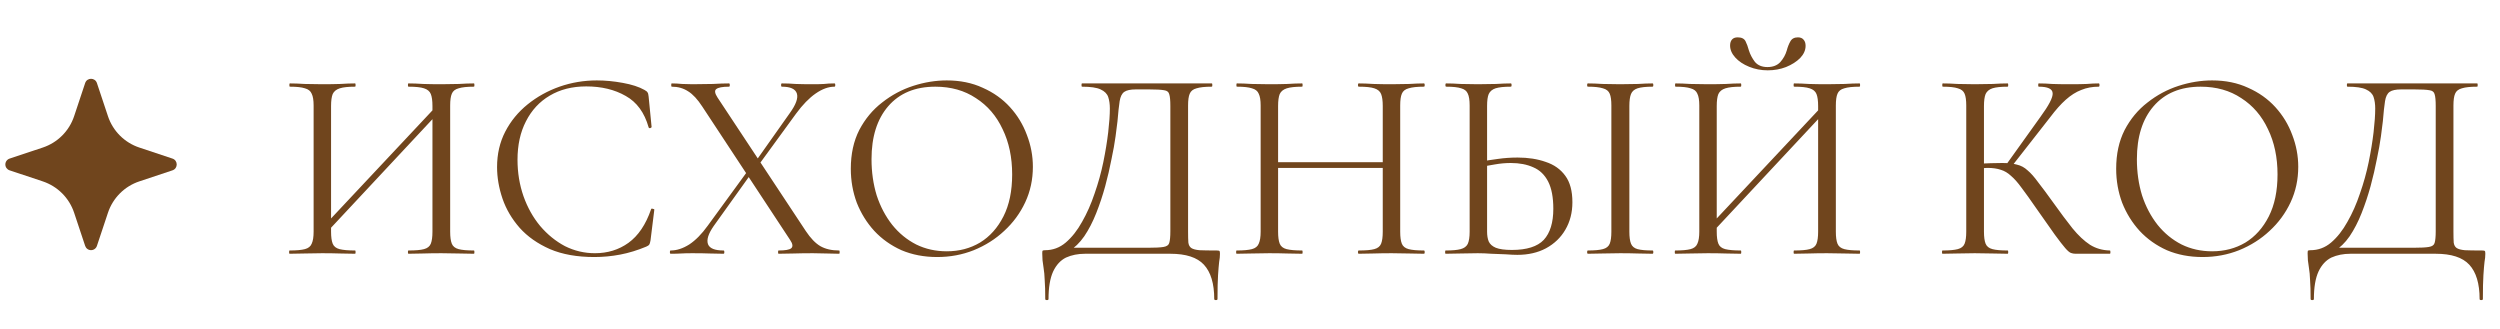 <?xml version="1.0" encoding="UTF-8"?> <svg xmlns="http://www.w3.org/2000/svg" width="266" height="35" viewBox="0 0 266 35" fill="none"><path d="M9.061 8.835C9.262 8.233 10.111 8.233 10.312 8.835L11.488 12.366C11.746 13.142 12.182 13.847 12.761 14.426C13.34 15.004 14.045 15.44 14.822 15.698L18.351 16.874C18.953 17.074 18.953 17.924 18.351 18.124L14.82 19.3C14.044 19.559 13.338 19.995 12.76 20.574C12.182 21.152 11.746 21.858 11.488 22.634L10.312 26.163C10.269 26.295 10.185 26.41 10.073 26.491C9.96 26.573 9.825 26.616 9.687 26.616C9.548 26.616 9.413 26.573 9.301 26.491C9.188 26.41 9.105 26.295 9.061 26.163L7.886 22.633C7.627 21.857 7.191 21.151 6.613 20.573C6.034 19.995 5.329 19.559 4.553 19.3L1.022 18.124C0.89 18.081 0.776 17.997 0.694 17.885C0.613 17.773 0.569 17.638 0.569 17.499C0.569 17.36 0.613 17.225 0.694 17.113C0.776 17.001 0.89 16.917 1.022 16.874L4.553 15.698C5.329 15.44 6.034 15.004 6.613 14.425C7.191 13.847 7.627 13.142 7.886 12.366L9.061 8.835Z" fill="#70451D"></path><path d="M34.587 24.912L34.094 24.448L46.854 10.847L47.318 11.282L34.587 24.912ZM30.817 27C30.779 27 30.759 26.942 30.759 26.826C30.759 26.71 30.779 26.652 30.817 26.652C31.533 26.652 32.074 26.604 32.441 26.507C32.809 26.41 33.05 26.217 33.166 25.927C33.302 25.637 33.369 25.212 33.369 24.651V11.224C33.369 10.663 33.302 10.248 33.166 9.977C33.05 9.687 32.809 9.494 32.441 9.397C32.093 9.281 31.562 9.223 30.846 9.223C30.808 9.223 30.788 9.165 30.788 9.049C30.788 8.933 30.808 8.875 30.846 8.875C31.31 8.875 31.832 8.894 32.412 8.933C33.012 8.952 33.63 8.962 34.268 8.962C34.984 8.962 35.631 8.952 36.211 8.933C36.791 8.894 37.313 8.875 37.777 8.875C37.816 8.875 37.835 8.933 37.835 9.049C37.835 9.165 37.816 9.223 37.777 9.223C37.062 9.223 36.521 9.281 36.153 9.397C35.786 9.513 35.535 9.716 35.399 10.006C35.283 10.296 35.225 10.721 35.225 11.282V24.651C35.225 25.212 35.283 25.637 35.399 25.927C35.515 26.217 35.757 26.41 36.124 26.507C36.511 26.604 37.062 26.652 37.777 26.652C37.816 26.652 37.835 26.71 37.835 26.826C37.835 26.942 37.816 27 37.777 27C37.294 27 36.762 26.99 36.182 26.971C35.622 26.952 34.984 26.942 34.268 26.942C33.63 26.942 33.012 26.952 32.412 26.971C31.813 26.99 31.281 27 30.817 27ZM43.461 27C43.423 27 43.403 26.942 43.403 26.826C43.403 26.71 43.423 26.652 43.461 26.652C44.215 26.652 44.766 26.604 45.114 26.507C45.482 26.41 45.723 26.217 45.839 25.927C45.955 25.637 46.013 25.212 46.013 24.651V11.282C46.013 10.721 45.955 10.296 45.839 10.006C45.723 9.716 45.482 9.513 45.114 9.397C44.766 9.281 44.215 9.223 43.461 9.223C43.423 9.223 43.403 9.165 43.403 9.049C43.403 8.933 43.423 8.875 43.461 8.875C43.945 8.875 44.467 8.894 45.027 8.933C45.607 8.952 46.255 8.962 46.97 8.962C47.608 8.962 48.227 8.952 48.826 8.933C49.426 8.894 49.957 8.875 50.421 8.875C50.46 8.875 50.479 8.933 50.479 9.049C50.479 9.165 50.46 9.223 50.421 9.223C49.706 9.223 49.165 9.281 48.797 9.397C48.43 9.494 48.188 9.687 48.072 9.977C47.956 10.248 47.898 10.663 47.898 11.224V24.651C47.898 25.212 47.956 25.637 48.072 25.927C48.188 26.217 48.43 26.41 48.797 26.507C49.165 26.604 49.706 26.652 50.421 26.652C50.46 26.652 50.479 26.71 50.479 26.826C50.479 26.942 50.46 27 50.421 27C49.957 27 49.426 26.99 48.826 26.971C48.227 26.952 47.608 26.942 46.97 26.942C46.255 26.942 45.607 26.952 45.027 26.971C44.467 26.99 43.945 27 43.461 27ZM63.502 8.556C64.392 8.556 65.31 8.643 66.257 8.817C67.224 8.991 67.997 9.242 68.577 9.571C68.751 9.668 68.858 9.755 68.896 9.832C68.954 9.909 68.993 10.054 69.012 10.267L69.331 13.515C69.331 13.554 69.283 13.592 69.186 13.631C69.09 13.65 69.032 13.621 69.012 13.544C68.568 11.978 67.756 10.866 66.576 10.209C65.397 9.532 63.995 9.194 62.371 9.194C60.883 9.194 59.587 9.523 58.485 10.18C57.403 10.818 56.562 11.727 55.962 12.906C55.363 14.066 55.063 15.429 55.063 16.995C55.063 18.368 55.276 19.663 55.701 20.881C56.127 22.08 56.716 23.133 57.47 24.042C58.244 24.951 59.123 25.666 60.109 26.188C61.115 26.691 62.178 26.942 63.299 26.942C64.653 26.942 65.842 26.575 66.866 25.84C67.91 25.086 68.713 23.897 69.273 22.273C69.293 22.196 69.351 22.176 69.447 22.215C69.563 22.234 69.621 22.263 69.621 22.302L69.215 25.579C69.177 25.811 69.128 25.966 69.07 26.043C69.032 26.101 68.925 26.169 68.751 26.246C67.823 26.633 66.905 26.913 65.996 27.087C65.088 27.261 64.169 27.348 63.241 27.348C61.405 27.348 59.829 27.068 58.514 26.507C57.2 25.927 56.127 25.173 55.295 24.245C54.464 23.298 53.855 22.263 53.468 21.142C53.082 20.001 52.888 18.88 52.888 17.778C52.888 16.386 53.178 15.129 53.758 14.008C54.338 12.887 55.131 11.92 56.136 11.108C57.142 10.296 58.273 9.668 59.529 9.223C60.805 8.778 62.13 8.556 63.502 8.556ZM82.844 27C82.805 27 82.786 26.942 82.786 26.826C82.786 26.71 82.805 26.652 82.844 26.652C83.54 26.652 83.984 26.575 84.178 26.42C84.39 26.246 84.352 25.946 84.062 25.521L74.724 11.34C74.221 10.567 73.718 10.025 73.216 9.716C72.713 9.387 72.133 9.223 71.476 9.223C71.437 9.223 71.418 9.165 71.418 9.049C71.418 8.933 71.437 8.875 71.476 8.875C71.824 8.875 72.191 8.894 72.578 8.933C72.964 8.952 73.332 8.962 73.68 8.962C74.472 8.962 75.197 8.952 75.855 8.933C76.512 8.894 77.082 8.875 77.566 8.875C77.624 8.875 77.653 8.933 77.653 9.049C77.653 9.165 77.624 9.223 77.566 9.223C76.87 9.223 76.415 9.31 76.203 9.484C76.009 9.639 76.058 9.938 76.348 10.383L85.744 24.593C86.246 25.347 86.759 25.879 87.281 26.188C87.822 26.497 88.489 26.652 89.282 26.652C89.32 26.652 89.34 26.71 89.34 26.826C89.34 26.942 89.32 27 89.282 27C88.895 27 88.46 26.99 87.977 26.971C87.513 26.952 87.02 26.942 86.498 26.942C85.724 26.942 85.048 26.952 84.468 26.971C83.888 26.99 83.346 27 82.844 27ZM71.36 27C71.302 27 71.273 26.942 71.273 26.826C71.273 26.71 71.302 26.652 71.36 26.652C71.998 26.652 72.655 26.439 73.332 26.014C74.008 25.569 74.666 24.902 75.304 24.013L79.683 18.01L80.031 18.329L75.942 24.042C75.362 24.873 75.159 25.521 75.333 25.985C75.507 26.43 76.058 26.652 76.986 26.652C77.044 26.652 77.073 26.71 77.073 26.826C77.073 26.942 77.044 27 76.986 27C76.464 27 75.971 26.99 75.507 26.971C75.043 26.952 74.424 26.942 73.651 26.942C73.167 26.942 72.771 26.952 72.462 26.971C72.172 26.99 71.804 27 71.36 27ZM80.495 17.865L80.118 17.575L84.033 12.036C84.69 11.127 84.941 10.431 84.787 9.948C84.632 9.465 84.1 9.223 83.192 9.223C83.134 9.223 83.105 9.165 83.105 9.049C83.105 8.933 83.134 8.875 83.192 8.875C83.694 8.875 84.178 8.894 84.642 8.933C85.125 8.952 85.744 8.962 86.498 8.962C87 8.962 87.397 8.952 87.687 8.933C87.996 8.894 88.363 8.875 88.789 8.875C88.847 8.875 88.876 8.933 88.876 9.049C88.876 9.165 88.847 9.223 88.789 9.223C88.151 9.223 87.484 9.465 86.788 9.948C86.092 10.431 85.396 11.147 84.7 12.094L80.495 17.865ZM99.719 27.348C98.327 27.348 97.061 27.106 95.92 26.623C94.799 26.12 93.832 25.434 93.02 24.564C92.227 23.694 91.609 22.698 91.164 21.577C90.739 20.436 90.526 19.228 90.526 17.952C90.526 16.386 90.826 15.013 91.425 13.834C92.044 12.655 92.856 11.678 93.861 10.905C94.866 10.112 95.968 9.523 97.167 9.136C98.366 8.749 99.555 8.556 100.734 8.556C102.165 8.556 103.441 8.817 104.562 9.339C105.703 9.842 106.669 10.528 107.462 11.398C108.255 12.268 108.854 13.254 109.26 14.356C109.685 15.458 109.898 16.589 109.898 17.749C109.898 19.102 109.627 20.359 109.086 21.519C108.545 22.679 107.8 23.694 106.853 24.564C105.925 25.434 104.842 26.12 103.605 26.623C102.387 27.106 101.092 27.348 99.719 27.348ZM100.734 26.739C102.049 26.739 103.228 26.43 104.272 25.811C105.316 25.173 106.147 24.245 106.766 23.027C107.385 21.809 107.694 20.32 107.694 18.561C107.694 16.744 107.356 15.139 106.679 13.747C106.022 12.336 105.074 11.234 103.837 10.441C102.619 9.629 101.179 9.223 99.516 9.223C97.37 9.223 95.698 9.919 94.499 11.311C93.32 12.684 92.73 14.559 92.73 16.937C92.73 18.31 92.914 19.595 93.281 20.794C93.668 21.973 94.219 23.017 94.934 23.926C95.649 24.815 96.5 25.511 97.486 26.014C98.472 26.497 99.555 26.739 100.734 26.739ZM129.456 26.652C129.63 26.652 129.727 26.671 129.746 26.71C129.785 26.729 129.804 26.826 129.804 27C129.804 27.271 129.775 27.561 129.717 27.87C129.679 28.199 129.64 28.663 129.601 29.262C129.563 29.861 129.543 30.712 129.543 31.814C129.543 31.891 129.485 31.93 129.369 31.93C129.253 31.93 129.195 31.891 129.195 31.814C129.195 30.171 128.828 28.953 128.093 28.16C127.378 27.387 126.189 27 124.526 27H115.449C114.695 27 114.019 27.135 113.419 27.406C112.839 27.696 112.385 28.189 112.056 28.885C111.728 29.6 111.563 30.577 111.563 31.814C111.563 31.891 111.505 31.93 111.389 31.93C111.273 31.93 111.215 31.891 111.215 31.814C111.215 31.002 111.196 30.335 111.157 29.813C111.138 29.291 111.099 28.866 111.041 28.537C111.003 28.208 110.964 27.928 110.925 27.696C110.906 27.464 110.896 27.222 110.896 26.971C110.896 26.816 110.906 26.72 110.925 26.681C110.964 26.642 111.051 26.623 111.186 26.623C112.018 26.623 112.752 26.352 113.39 25.811C114.048 25.25 114.628 24.516 115.13 23.607C115.652 22.698 116.097 21.693 116.464 20.591C116.851 19.489 117.16 18.377 117.392 17.256C117.624 16.115 117.798 15.052 117.914 14.066C118.03 13.061 118.088 12.22 118.088 11.543C118.088 11.079 118.03 10.673 117.914 10.325C117.798 9.977 117.528 9.706 117.102 9.513C116.696 9.32 116.039 9.223 115.13 9.223C115.092 9.223 115.072 9.165 115.072 9.049C115.072 8.933 115.092 8.875 115.13 8.875C115.246 8.875 115.565 8.875 116.087 8.875C116.629 8.875 117.305 8.875 118.117 8.875C118.929 8.875 119.799 8.875 120.727 8.875C121.675 8.875 122.612 8.875 123.54 8.875C124.468 8.875 125.329 8.875 126.121 8.875C126.914 8.875 127.562 8.875 128.064 8.875C128.567 8.875 128.857 8.875 128.934 8.875C128.973 8.875 128.992 8.933 128.992 9.049C128.992 9.165 128.973 9.223 128.934 9.223C128.219 9.223 127.678 9.281 127.31 9.397C126.943 9.494 126.701 9.687 126.585 9.977C126.469 10.248 126.411 10.663 126.411 11.224V24.651C126.411 25.134 126.421 25.521 126.44 25.811C126.479 26.082 126.585 26.275 126.759 26.391C126.933 26.507 127.223 26.584 127.629 26.623C128.055 26.642 128.664 26.652 129.456 26.652ZM124.526 24.593V11.282C124.526 10.683 124.488 10.267 124.41 10.035C124.352 9.784 124.169 9.639 123.859 9.6C123.55 9.542 123.018 9.513 122.264 9.513H120.843C120.283 9.513 119.877 9.6 119.625 9.774C119.374 9.948 119.21 10.277 119.132 10.76C119.055 11.243 118.978 11.959 118.9 12.906C118.862 13.254 118.794 13.786 118.697 14.501C118.601 15.216 118.456 16.028 118.262 16.937C118.088 17.846 117.866 18.803 117.595 19.808C117.325 20.794 117.006 21.751 116.638 22.679C116.271 23.607 115.846 24.429 115.362 25.144C114.879 25.84 114.328 26.372 113.709 26.739V26.362H122.119C122.912 26.362 123.473 26.333 123.801 26.275C124.149 26.217 124.352 26.072 124.41 25.84C124.488 25.589 124.526 25.173 124.526 24.593ZM147.125 11.282C147.125 10.721 147.067 10.296 146.951 10.006C146.835 9.716 146.593 9.513 146.226 9.397C145.878 9.281 145.327 9.223 144.573 9.223C144.515 9.223 144.486 9.165 144.486 9.049C144.486 8.933 144.515 8.875 144.573 8.875C145.037 8.875 145.559 8.894 146.139 8.933C146.719 8.952 147.367 8.962 148.082 8.962C148.72 8.962 149.339 8.952 149.938 8.933C150.537 8.894 151.059 8.875 151.504 8.875C151.562 8.875 151.591 8.933 151.591 9.049C151.591 9.165 151.562 9.223 151.504 9.223C150.789 9.223 150.247 9.281 149.88 9.397C149.513 9.494 149.271 9.687 149.155 9.977C149.039 10.248 148.981 10.663 148.981 11.224V24.651C148.981 25.212 149.039 25.637 149.155 25.927C149.271 26.217 149.513 26.41 149.88 26.507C150.247 26.604 150.789 26.652 151.504 26.652C151.562 26.652 151.591 26.71 151.591 26.826C151.591 26.942 151.562 27 151.504 27C151.059 27 150.537 26.99 149.938 26.971C149.339 26.952 148.72 26.942 148.082 26.942C147.367 26.942 146.719 26.952 146.139 26.971C145.559 26.99 145.037 27 144.573 27C144.515 27 144.486 26.942 144.486 26.826C144.486 26.71 144.515 26.652 144.573 26.652C145.327 26.652 145.878 26.604 146.226 26.507C146.593 26.41 146.835 26.217 146.951 25.927C147.067 25.637 147.125 25.212 147.125 24.651V11.282ZM134.974 17.865V17.256H147.937V17.865H134.974ZM134.133 24.651V11.224C134.133 10.663 134.065 10.248 133.93 9.977C133.814 9.687 133.572 9.494 133.205 9.397C132.857 9.281 132.325 9.223 131.61 9.223C131.571 9.223 131.552 9.165 131.552 9.049C131.552 8.933 131.571 8.875 131.61 8.875C132.074 8.875 132.596 8.894 133.176 8.933C133.775 8.952 134.394 8.962 135.032 8.962C135.747 8.962 136.395 8.952 136.975 8.933C137.555 8.894 138.077 8.875 138.541 8.875C138.58 8.875 138.599 8.933 138.599 9.049C138.599 9.165 138.58 9.223 138.541 9.223C137.826 9.223 137.284 9.281 136.917 9.397C136.55 9.513 136.298 9.716 136.163 10.006C136.047 10.296 135.989 10.721 135.989 11.282V24.651C135.989 25.212 136.047 25.637 136.163 25.927C136.279 26.217 136.521 26.41 136.888 26.507C137.275 26.604 137.826 26.652 138.541 26.652C138.58 26.652 138.599 26.71 138.599 26.826C138.599 26.942 138.58 27 138.541 27C138.058 27 137.526 26.99 136.946 26.971C136.385 26.952 135.747 26.942 135.032 26.942C134.394 26.942 133.775 26.952 133.176 26.971C132.577 26.99 132.045 27 131.581 27C131.542 27 131.523 26.942 131.523 26.826C131.523 26.71 131.542 26.652 131.581 26.652C132.296 26.652 132.838 26.604 133.205 26.507C133.572 26.41 133.814 26.217 133.93 25.927C134.065 25.637 134.133 25.212 134.133 24.651ZM161.445 27.116C161.116 27.116 160.7 27.097 160.198 27.058C159.714 27.039 159.212 27.019 158.69 27C158.168 26.961 157.684 26.942 157.24 26.942C156.621 26.942 156.012 26.952 155.413 26.971C154.833 26.99 154.301 27 153.818 27C153.779 27 153.76 26.942 153.76 26.826C153.76 26.71 153.779 26.652 153.818 26.652C154.533 26.652 155.065 26.604 155.413 26.507C155.78 26.41 156.031 26.227 156.167 25.956C156.302 25.666 156.37 25.231 156.37 24.651V11.224C156.37 10.644 156.302 10.219 156.167 9.948C156.051 9.677 155.819 9.494 155.471 9.397C155.123 9.281 154.591 9.223 153.876 9.223C153.818 9.223 153.789 9.165 153.789 9.049C153.789 8.933 153.818 8.875 153.876 8.875C154.34 8.875 154.852 8.894 155.413 8.933C155.973 8.952 156.582 8.962 157.24 8.962C157.936 8.962 158.583 8.952 159.183 8.933C159.782 8.894 160.304 8.875 160.749 8.875C160.807 8.875 160.836 8.933 160.836 9.049C160.836 9.165 160.807 9.223 160.749 9.223C160.033 9.223 159.492 9.281 159.125 9.397C158.777 9.513 158.535 9.716 158.4 10.006C158.284 10.277 158.226 10.702 158.226 11.282V24.651C158.226 25.057 158.284 25.405 158.4 25.695C158.535 25.985 158.786 26.207 159.154 26.362C159.54 26.517 160.111 26.594 160.865 26.594C162.45 26.594 163.581 26.236 164.258 25.521C164.934 24.786 165.273 23.684 165.273 22.215C165.273 20.997 165.089 20.03 164.722 19.315C164.354 18.6 163.832 18.097 163.156 17.807C162.479 17.498 161.677 17.343 160.749 17.343C160.207 17.343 159.656 17.391 159.096 17.488C158.535 17.565 157.984 17.681 157.443 17.836L157.385 17.256C158.042 17.101 158.709 16.985 159.386 16.908C160.062 16.811 160.758 16.763 161.474 16.763C162.595 16.763 163.591 16.918 164.461 17.227C165.35 17.517 166.046 18.01 166.549 18.706C167.051 19.383 167.303 20.32 167.303 21.519C167.303 22.621 167.051 23.597 166.549 24.448C166.065 25.279 165.379 25.937 164.49 26.42C163.62 26.884 162.605 27.116 161.445 27.116ZM173.364 24.651C173.364 25.212 173.422 25.637 173.538 25.927C173.654 26.217 173.886 26.41 174.234 26.507C174.601 26.604 175.133 26.652 175.829 26.652C175.887 26.652 175.916 26.71 175.916 26.826C175.916 26.942 175.887 27 175.829 27C175.365 27 174.843 26.99 174.263 26.971C173.702 26.952 173.074 26.942 172.378 26.942C171.74 26.942 171.121 26.952 170.522 26.971C169.942 26.99 169.42 27 168.956 27C168.898 27 168.869 26.942 168.869 26.826C168.869 26.71 168.898 26.652 168.956 26.652C169.652 26.652 170.183 26.604 170.551 26.507C170.918 26.41 171.16 26.217 171.276 25.927C171.392 25.637 171.45 25.212 171.45 24.651V11.224C171.45 10.663 171.392 10.248 171.276 9.977C171.16 9.687 170.918 9.494 170.551 9.397C170.183 9.281 169.652 9.223 168.956 9.223C168.898 9.223 168.869 9.165 168.869 9.049C168.869 8.933 168.898 8.875 168.956 8.875C169.42 8.875 169.942 8.894 170.522 8.933C171.121 8.952 171.74 8.962 172.378 8.962C173.074 8.962 173.712 8.952 174.292 8.933C174.872 8.894 175.384 8.875 175.829 8.875C175.887 8.875 175.916 8.933 175.916 9.049C175.916 9.165 175.887 9.223 175.829 9.223C175.133 9.223 174.601 9.281 174.234 9.397C173.886 9.513 173.654 9.716 173.538 10.006C173.422 10.296 173.364 10.721 173.364 11.282V24.651ZM182.023 24.912L181.53 24.448L194.29 10.847L194.754 11.282L182.023 24.912ZM178.253 27C178.214 27 178.195 26.942 178.195 26.826C178.195 26.71 178.214 26.652 178.253 26.652C178.968 26.652 179.509 26.604 179.877 26.507C180.244 26.41 180.486 26.217 180.602 25.927C180.737 25.637 180.805 25.212 180.805 24.651V11.224C180.805 10.663 180.737 10.248 180.602 9.977C180.486 9.687 180.244 9.494 179.877 9.397C179.529 9.281 178.997 9.223 178.282 9.223C178.243 9.223 178.224 9.165 178.224 9.049C178.224 8.933 178.243 8.875 178.282 8.875C178.746 8.875 179.268 8.894 179.848 8.933C180.447 8.952 181.066 8.962 181.704 8.962C182.419 8.962 183.067 8.952 183.647 8.933C184.227 8.894 184.749 8.875 185.213 8.875C185.251 8.875 185.271 8.933 185.271 9.049C185.271 9.165 185.251 9.223 185.213 9.223C184.497 9.223 183.956 9.281 183.589 9.397C183.221 9.513 182.97 9.716 182.835 10.006C182.719 10.296 182.661 10.721 182.661 11.282V24.651C182.661 25.212 182.719 25.637 182.835 25.927C182.951 26.217 183.192 26.41 183.56 26.507C183.946 26.604 184.497 26.652 185.213 26.652C185.251 26.652 185.271 26.71 185.271 26.826C185.271 26.942 185.251 27 185.213 27C184.729 27 184.198 26.99 183.618 26.971C183.057 26.952 182.419 26.942 181.704 26.942C181.066 26.942 180.447 26.952 179.848 26.971C179.248 26.99 178.717 27 178.253 27ZM190.897 27C190.858 27 190.839 26.942 190.839 26.826C190.839 26.71 190.858 26.652 190.897 26.652C191.651 26.652 192.202 26.604 192.55 26.507C192.917 26.41 193.159 26.217 193.275 25.927C193.391 25.637 193.449 25.212 193.449 24.651V11.282C193.449 10.721 193.391 10.296 193.275 10.006C193.159 9.716 192.917 9.513 192.55 9.397C192.202 9.281 191.651 9.223 190.897 9.223C190.858 9.223 190.839 9.165 190.839 9.049C190.839 8.933 190.858 8.875 190.897 8.875C191.38 8.875 191.902 8.894 192.463 8.933C193.043 8.952 193.69 8.962 194.406 8.962C195.044 8.962 195.662 8.952 196.262 8.933C196.861 8.894 197.393 8.875 197.857 8.875C197.895 8.875 197.915 8.933 197.915 9.049C197.915 9.165 197.895 9.223 197.857 9.223C197.141 9.223 196.6 9.281 196.233 9.397C195.865 9.494 195.624 9.687 195.508 9.977C195.392 10.248 195.334 10.663 195.334 11.224V24.651C195.334 25.212 195.392 25.637 195.508 25.927C195.624 26.217 195.865 26.41 196.233 26.507C196.6 26.604 197.141 26.652 197.857 26.652C197.895 26.652 197.915 26.71 197.915 26.826C197.915 26.942 197.895 27 197.857 27C197.393 27 196.861 26.99 196.262 26.971C195.662 26.952 195.044 26.942 194.406 26.942C193.69 26.942 193.043 26.952 192.463 26.971C191.902 26.99 191.38 27 190.897 27ZM188.055 7.135C188.635 7.135 189.089 6.961 189.418 6.613C189.746 6.246 189.978 5.83 190.114 5.366C190.21 4.999 190.336 4.68 190.491 4.409C190.645 4.119 190.916 3.974 191.303 3.974C191.573 3.974 191.776 4.061 191.912 4.235C192.047 4.39 192.115 4.602 192.115 4.873C192.115 5.337 191.921 5.772 191.535 6.178C191.148 6.565 190.645 6.884 190.027 7.135C189.427 7.367 188.78 7.483 188.084 7.483C187.388 7.483 186.73 7.357 186.112 7.106C185.493 6.855 185 6.526 184.633 6.12C184.265 5.714 184.082 5.289 184.082 4.844C184.082 4.573 184.149 4.361 184.285 4.206C184.42 4.051 184.623 3.974 184.894 3.974C185.319 3.974 185.599 4.119 185.735 4.409C185.87 4.68 185.986 4.999 186.083 5.366C186.218 5.791 186.431 6.197 186.721 6.584C187.03 6.951 187.475 7.135 188.055 7.135ZM220.838 27C220.664 27 220.499 26.971 220.345 26.913C220.19 26.855 219.987 26.681 219.736 26.391C219.484 26.101 219.117 25.627 218.634 24.97C218.15 24.293 217.483 23.346 216.633 22.128C216.033 21.258 215.521 20.543 215.096 19.982C214.69 19.421 214.313 18.996 213.965 18.706C213.636 18.397 213.278 18.184 212.892 18.068C212.505 17.933 212.031 17.865 211.471 17.865C211.277 17.865 211.074 17.875 210.862 17.894C210.649 17.913 210.436 17.933 210.224 17.952L210.195 17.43C211.413 17.372 212.36 17.343 213.037 17.343C213.675 17.343 214.197 17.401 214.603 17.517C215.028 17.614 215.405 17.817 215.734 18.126C216.082 18.416 216.459 18.841 216.865 19.402C217.29 19.943 217.822 20.659 218.46 21.548C219.233 22.631 219.919 23.549 220.519 24.303C221.137 25.057 221.756 25.637 222.375 26.043C222.993 26.43 223.699 26.633 224.492 26.652C224.53 26.652 224.55 26.71 224.55 26.826C224.55 26.942 224.53 27 224.492 27H220.838ZM206.686 27C206.647 27 206.628 26.942 206.628 26.826C206.628 26.71 206.647 26.652 206.686 26.652C207.401 26.652 207.942 26.604 208.31 26.507C208.677 26.41 208.919 26.217 209.035 25.927C209.151 25.637 209.209 25.212 209.209 24.651V11.224C209.209 10.663 209.151 10.248 209.035 9.977C208.919 9.687 208.677 9.494 208.31 9.397C207.962 9.281 207.43 9.223 206.715 9.223C206.676 9.223 206.657 9.165 206.657 9.049C206.657 8.933 206.676 8.875 206.715 8.875C207.179 8.875 207.701 8.894 208.281 8.933C208.861 8.952 209.47 8.962 210.108 8.962C210.804 8.962 211.442 8.952 212.022 8.933C212.621 8.894 213.153 8.875 213.617 8.875C213.655 8.875 213.675 8.933 213.675 9.049C213.675 9.165 213.655 9.223 213.617 9.223C212.901 9.223 212.36 9.281 211.993 9.397C211.645 9.513 211.403 9.716 211.268 10.006C211.152 10.296 211.094 10.721 211.094 11.282V24.651C211.094 25.212 211.152 25.637 211.268 25.927C211.384 26.217 211.625 26.41 211.993 26.507C212.36 26.604 212.901 26.652 213.617 26.652C213.655 26.652 213.675 26.71 213.675 26.826C213.675 26.942 213.655 27 213.617 27C213.133 27 212.602 26.99 212.022 26.971C211.442 26.952 210.804 26.942 210.108 26.942C209.47 26.942 208.851 26.952 208.252 26.971C207.672 26.99 207.15 27 206.686 27ZM213.965 17.807L213.443 17.546L217.097 12.442C218.005 11.205 218.44 10.364 218.402 9.919C218.382 9.455 217.889 9.223 216.923 9.223C216.884 9.223 216.865 9.165 216.865 9.049C216.865 8.933 216.884 8.875 216.923 8.875C217.387 8.875 217.86 8.894 218.344 8.933C218.827 8.952 219.455 8.962 220.229 8.962C221.002 8.962 221.601 8.952 222.027 8.933C222.471 8.894 222.897 8.875 223.303 8.875C223.361 8.875 223.39 8.933 223.39 9.049C223.39 9.165 223.361 9.223 223.303 9.223C222.626 9.223 222.007 9.339 221.447 9.571C220.886 9.784 220.335 10.132 219.794 10.615C219.272 11.079 218.721 11.698 218.141 12.471L213.965 17.807ZM234.354 27.348C232.962 27.348 231.695 27.106 230.555 26.623C229.433 26.12 228.467 25.434 227.655 24.564C226.862 23.694 226.243 22.698 225.799 21.577C225.373 20.436 225.161 19.228 225.161 17.952C225.161 16.386 225.46 15.013 226.06 13.834C226.678 12.655 227.49 11.678 228.496 10.905C229.501 10.112 230.603 9.523 231.802 9.136C233 8.749 234.189 8.556 235.369 8.556C236.799 8.556 238.075 8.817 239.197 9.339C240.337 9.842 241.304 10.528 242.097 11.398C242.889 12.268 243.489 13.254 243.895 14.356C244.32 15.458 244.533 16.589 244.533 17.749C244.533 19.102 244.262 20.359 243.721 21.519C243.179 22.679 242.435 23.694 241.488 24.564C240.56 25.434 239.477 26.12 238.24 26.623C237.022 27.106 235.726 27.348 234.354 27.348ZM235.369 26.739C236.683 26.739 237.863 26.43 238.907 25.811C239.951 25.173 240.782 24.245 241.401 23.027C242.019 21.809 242.329 20.32 242.329 18.561C242.329 16.744 241.99 15.139 241.314 13.747C240.656 12.336 239.709 11.234 238.472 10.441C237.254 9.629 235.813 9.223 234.151 9.223C232.005 9.223 230.332 9.919 229.134 11.311C227.954 12.684 227.365 14.559 227.365 16.937C227.365 18.31 227.548 19.595 227.916 20.794C228.302 21.973 228.853 23.017 229.569 23.926C230.284 24.815 231.135 25.511 232.121 26.014C233.107 26.497 234.189 26.739 235.369 26.739ZM264.091 26.652C264.265 26.652 264.362 26.671 264.381 26.71C264.42 26.729 264.439 26.826 264.439 27C264.439 27.271 264.41 27.561 264.352 27.87C264.313 28.199 264.275 28.663 264.236 29.262C264.197 29.861 264.178 30.712 264.178 31.814C264.178 31.891 264.12 31.93 264.004 31.93C263.888 31.93 263.83 31.891 263.83 31.814C263.83 30.171 263.463 28.953 262.728 28.16C262.013 27.387 260.824 27 259.161 27H250.084C249.33 27 248.653 27.135 248.054 27.406C247.474 27.696 247.02 28.189 246.691 28.885C246.362 29.6 246.198 30.577 246.198 31.814C246.198 31.891 246.14 31.93 246.024 31.93C245.908 31.93 245.85 31.891 245.85 31.814C245.85 31.002 245.831 30.335 245.792 29.813C245.773 29.291 245.734 28.866 245.676 28.537C245.637 28.208 245.599 27.928 245.56 27.696C245.541 27.464 245.531 27.222 245.531 26.971C245.531 26.816 245.541 26.72 245.56 26.681C245.599 26.642 245.686 26.623 245.821 26.623C246.652 26.623 247.387 26.352 248.025 25.811C248.682 25.25 249.262 24.516 249.765 23.607C250.287 22.698 250.732 21.693 251.099 20.591C251.486 19.489 251.795 18.377 252.027 17.256C252.259 16.115 252.433 15.052 252.549 14.066C252.665 13.061 252.723 12.22 252.723 11.543C252.723 11.079 252.665 10.673 252.549 10.325C252.433 9.977 252.162 9.706 251.737 9.513C251.331 9.32 250.674 9.223 249.765 9.223C249.726 9.223 249.707 9.165 249.707 9.049C249.707 8.933 249.726 8.875 249.765 8.875C249.881 8.875 250.2 8.875 250.722 8.875C251.263 8.875 251.94 8.875 252.752 8.875C253.564 8.875 254.434 8.875 255.362 8.875C256.309 8.875 257.247 8.875 258.175 8.875C259.103 8.875 259.963 8.875 260.756 8.875C261.549 8.875 262.196 8.875 262.699 8.875C263.202 8.875 263.492 8.875 263.569 8.875C263.608 8.875 263.627 8.933 263.627 9.049C263.627 9.165 263.608 9.223 263.569 9.223C262.854 9.223 262.312 9.281 261.945 9.397C261.578 9.494 261.336 9.687 261.22 9.977C261.104 10.248 261.046 10.663 261.046 11.224V24.651C261.046 25.134 261.056 25.521 261.075 25.811C261.114 26.082 261.22 26.275 261.394 26.391C261.568 26.507 261.858 26.584 262.264 26.623C262.689 26.642 263.298 26.652 264.091 26.652ZM259.161 24.593V11.282C259.161 10.683 259.122 10.267 259.045 10.035C258.987 9.784 258.803 9.639 258.494 9.6C258.185 9.542 257.653 9.513 256.899 9.513H255.478C254.917 9.513 254.511 9.6 254.26 9.774C254.009 9.948 253.844 10.277 253.767 10.76C253.69 11.243 253.612 11.959 253.535 12.906C253.496 13.254 253.429 13.786 253.332 14.501C253.235 15.216 253.09 16.028 252.897 16.937C252.723 17.846 252.501 18.803 252.23 19.808C251.959 20.794 251.64 21.751 251.273 22.679C250.906 23.607 250.48 24.429 249.997 25.144C249.514 25.84 248.963 26.372 248.344 26.739V26.362H256.754C257.547 26.362 258.107 26.333 258.436 26.275C258.784 26.217 258.987 26.072 259.045 25.84C259.122 25.589 259.161 25.173 259.161 24.593Z" fill="#70451D"></path></svg> 